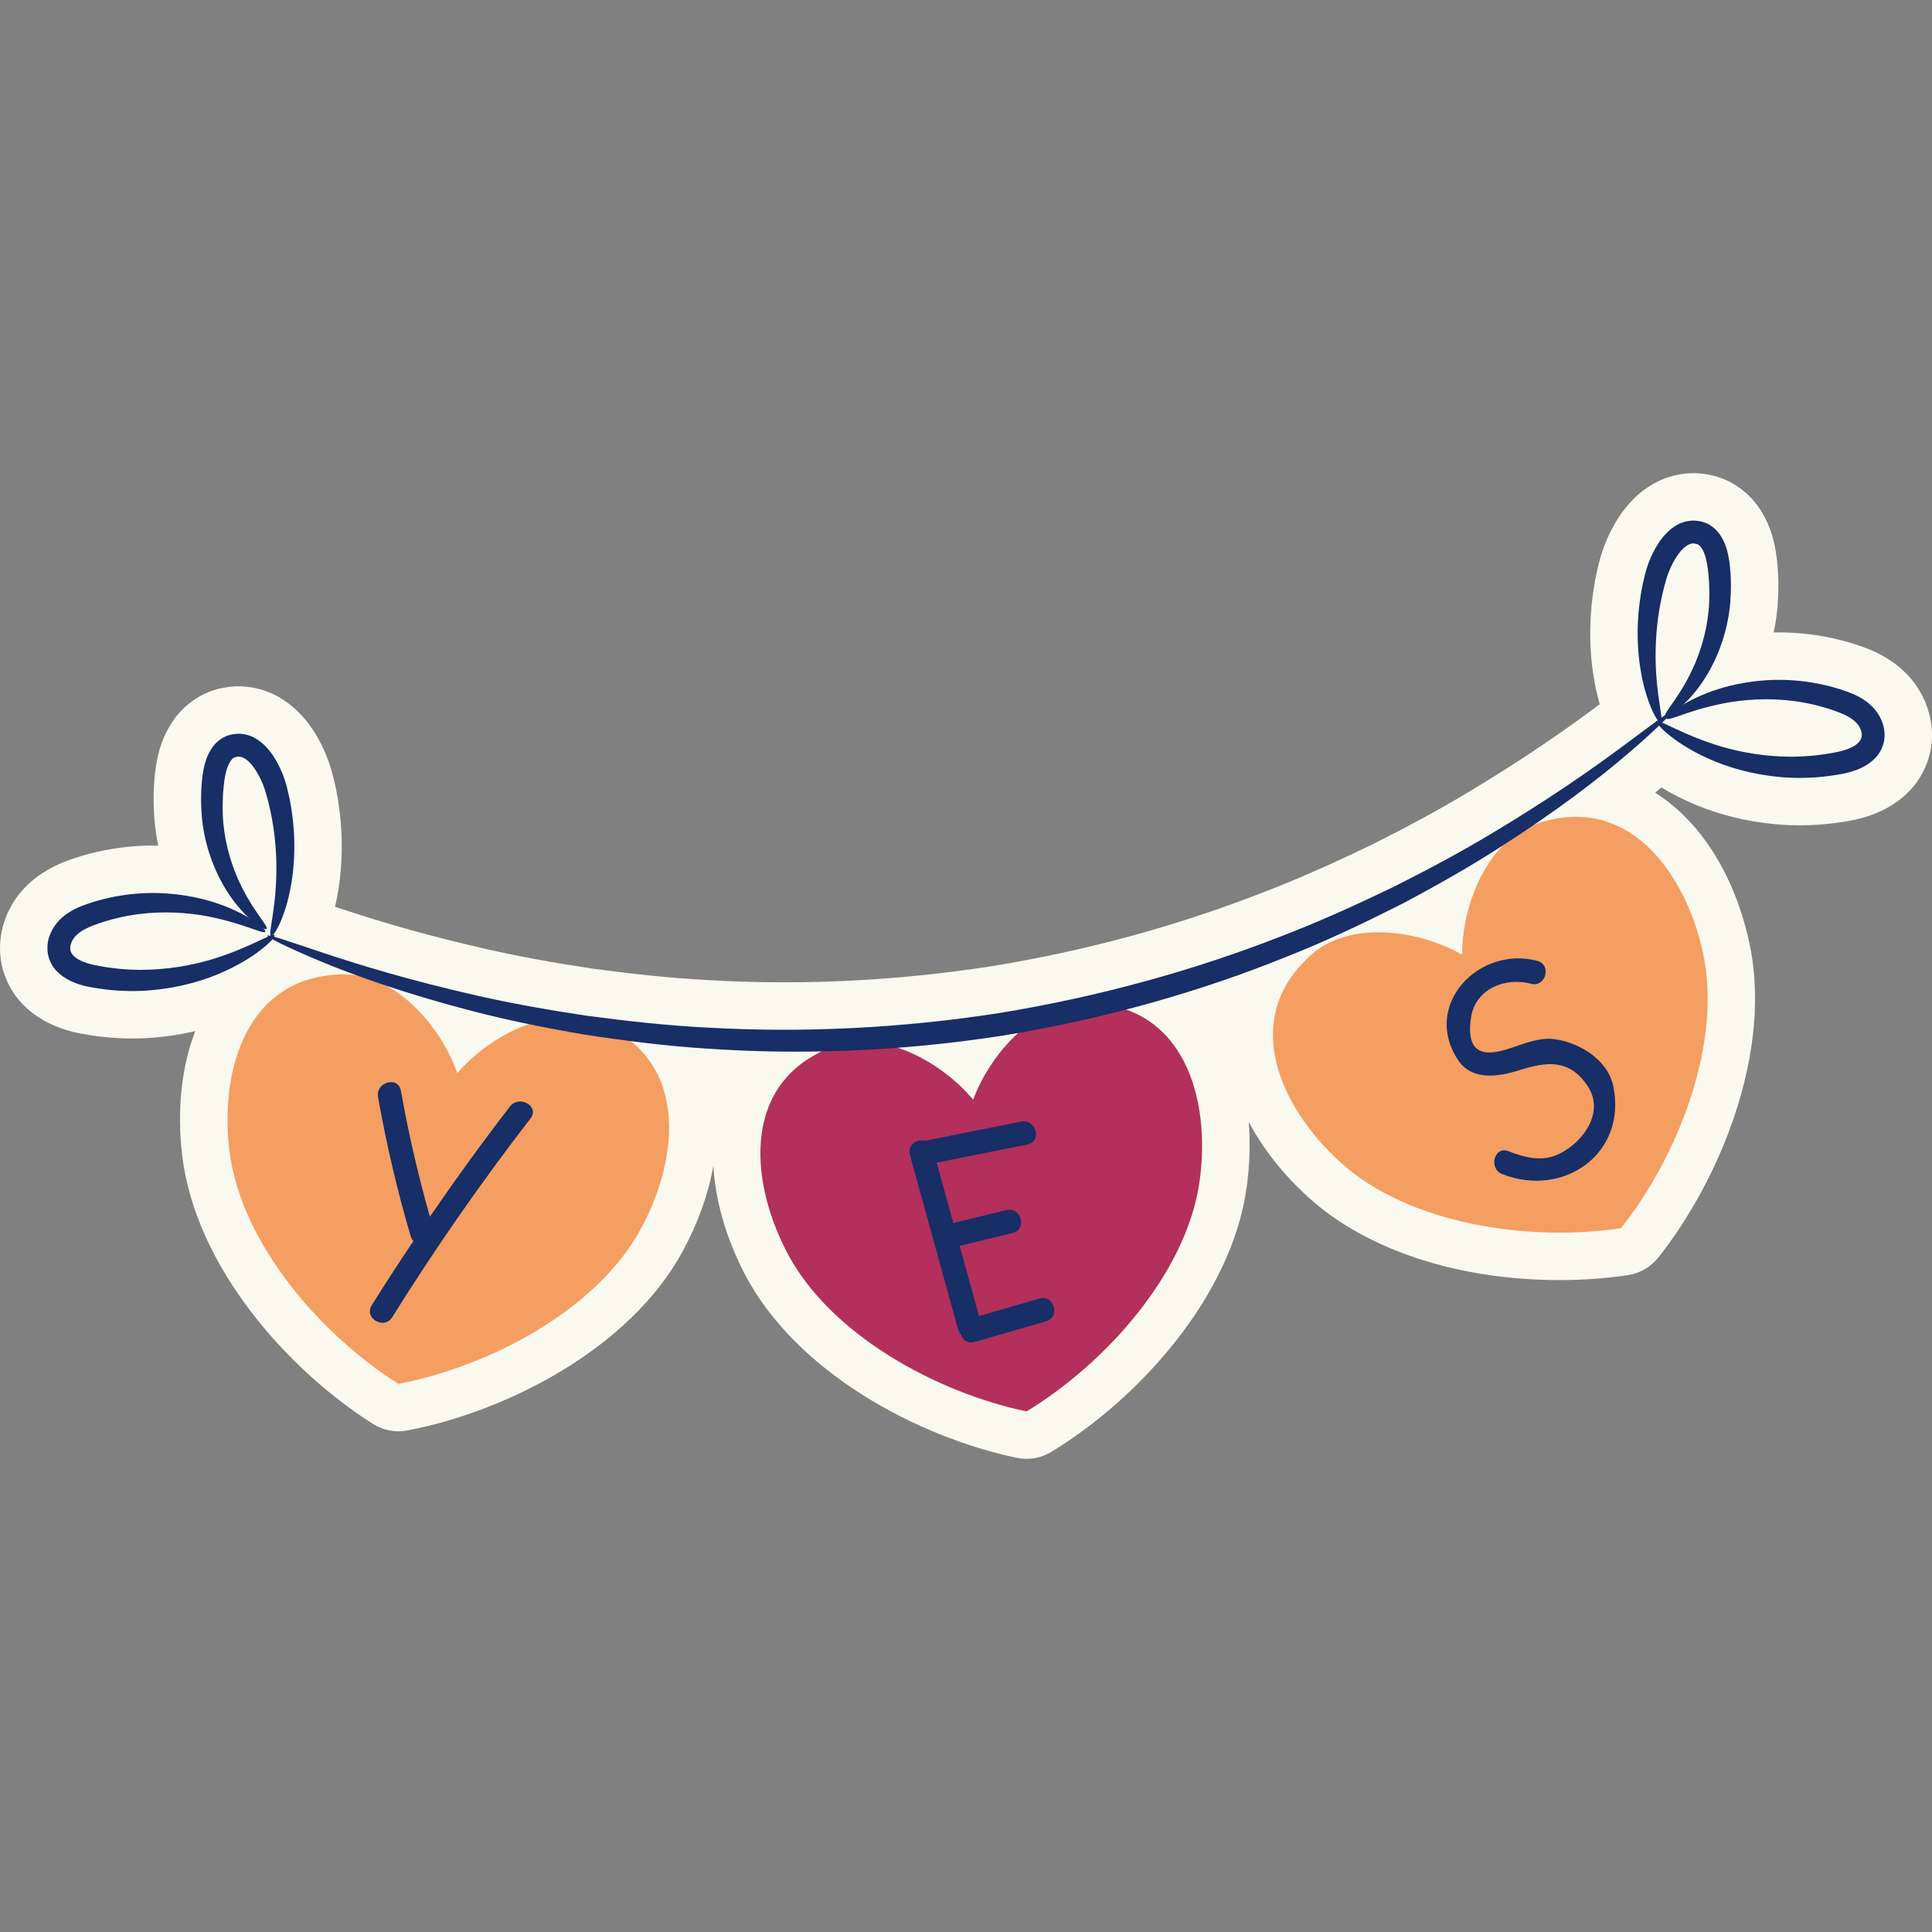 <?xml version="1.0" encoding="UTF-8"?>
<!-- Generator: Adobe Illustrator 25.2.1, SVG Export Plug-In . SVG Version: 6.00 Build 0)  -->
<svg xmlns="http://www.w3.org/2000/svg" xmlns:xlink="http://www.w3.org/1999/xlink" version="1.1" id="Capa_1" x="0px" y="0px" viewBox="0 0 512 512" style="enable-background:new 0 0 512 512;" xml:space="preserve" width="512" height="512">
<rect x="0" y="0" width="512" height="512" fill="#808080" stroke="none"/>
<g>
	<path style="fill:#FAF9EF;" d="M506.621,180.091c-2.775-3.341-6.339-5.914-10.901-7.867c-0.107-0.045-0.215-0.089-0.321-0.132   c-4.676-1.851-9.538-3.118-14.907-3.88c-3.436-0.475-6.951-0.675-10.446-0.603c0.452-2.163,0.808-4.469,1.021-6.907   c0.379-5.031,0.272-9.287-0.344-13.8c-0.014-0.102-0.031-0.206-0.047-0.308c-0.497-3.077-1.324-6.749-3.663-10.695   c-1.666-2.87-4.029-5.346-6.845-7.175c-2.963-1.962-6.46-3.075-10.399-3.308c-0.176-0.011-0.352-0.017-0.53-0.021   c-0.072-0.001-0.295-0.003-0.366-0.003c-3.395,0-6.761,0.796-9.902,2.387c-2.363,1.239-4.465,2.8-6.12,4.513   c-2.99,2.999-4.766,6.099-5.979,8.463c-0.033,0.064-0.063,0.126-0.096,0.189c-1.31,2.663-2.317,5.382-2.98,8.037   c-0.553,2.175-1.001,4.298-1.328,6.286c-1.23,7.364-1.373,15.026-0.422,22.145c0.43,3.228,1.076,6.347,1.893,9.223l-1.115,0.829   c-10.559,7.869-22.055,15.523-34.198,22.768c-6.929,4.159-15.018,8.559-24.723,13.449c-8.511,4.093-18.67,8.827-29.655,13.004   c-22.689,8.825-46.678,15.334-71.216,19.333c-24.451,3.819-49.41,5.137-73.873,3.802c-11.635-0.544-22.769-1.882-32.139-3.12   c-10.749-1.627-19.802-3.292-27.709-5.094c-13.78-3.102-27.087-6.797-39.574-10.991l-0.947-0.316   c0.479-2.048,0.872-4.192,1.164-6.393c0.954-7.139,0.808-14.799-0.415-22.132c-0.334-2.027-0.784-4.154-1.322-6.264   c-0.675-2.699-1.682-5.418-2.992-8.082c-0.033-0.064-0.066-0.128-0.098-0.191c-1.213-2.364-2.99-5.463-5.84-8.322   c-1.778-1.84-3.88-3.404-6.43-4.741c-2.977-1.503-6.342-2.298-9.73-2.298c-0.071,0-0.295,0.002-0.366,0.003   c-0.18,0.003-0.36,0.01-0.54,0.021c-3.935,0.237-7.426,1.348-10.385,3.306c-2.809,1.824-5.171,4.296-6.841,7.164   c-2.339,3.939-3.168,7.615-3.669,10.695c-0.018,0.107-0.033,0.214-0.049,0.321c-0.614,4.507-0.72,8.763-0.329,13.951   c0.209,2.377,0.555,4.633,0.999,6.757c-3.491-0.075-6.996,0.128-10.481,0.61c-5.329,0.757-10.191,2.024-14.862,3.873   c-0.108,0.043-0.215,0.087-0.323,0.133c-4.555,1.951-8.12,4.523-11.009,8c-4.365,5.405-6.139,12.243-4.866,18.759   c0.018,0.094,0.037,0.187,0.057,0.28c0.839,3.821,2.681,7.33,5.294,10.109c1.897,2.034,4.197,3.752,6.92,5.149   c4.072,2.052,7.876,2.814,10.418,3.203c3.945,0.664,7.999,1.001,12.051,1.001c0.876,0,1.743-0.015,2.701-0.049   c4.696-0.204,9.382-0.849,13.894-1.904c-3.651,9.553-4.893,20.96-3.438,33.062c3.52,29.293,27.942,56.795,50.584,71.056   c2.691,1.695,5.924,2.31,9.045,1.714c26.289-4.992,59.079-21.657,73.067-47.634c4.095-7.602,6.769-15.203,8.05-22.505   c0.538,9.203,3.315,18.994,8.216,28.487c13.534,26.219,46.025,43.456,72.22,48.908c0.849,0.177,1.707,0.264,2.562,0.264   c2.28,0,4.535-0.62,6.513-1.818c22.888-13.862,47.787-40.93,51.823-70.159c0.835-6.049,1.001-11.853,0.544-17.319   c3.733,7.062,9.081,13.875,15.82,19.995c15.345,13.936,39.617,21.93,66.591,21.93c6.251,0,12.364-0.45,18.167-1.337   c3.141-0.481,5.985-2.134,7.958-4.628c16.602-20.983,30.476-55.046,24.044-83.842c-4.021-18.011-13.057-31.871-24.86-39.352   c0.477-0.404,0.927-0.79,1.354-1.158c0.094-0.081,0.186-0.162,0.281-0.242c2.597,1.582,5.795,3.264,9.613,4.812   c7.438,3.027,15.826,4.82,24.361,5.187c0.857,0.031,1.727,0.046,2.601,0.046c0.002,0,0.002,0,0.002,0c4.052,0,8.103-0.337,12.047-1   c3.986-0.612,7.301-1.632,10.512-3.249c2.636-1.356,4.931-3.071,6.787-5.059c2.646-2.813,4.492-6.318,5.333-10.138   c0.023-0.098,0.043-0.196,0.062-0.296C512.871,192.464,511.097,185.625,506.621,180.091z"/>
	<g>
		<g>
			<path style="fill:#F49E62;" d="M158.705,271.018c-12.479-5.007-28.666,3.106-37.522,13.375     c-4.487-12.797-16.585-26.268-30.031-26.171c-25.576,0.184-32.966,24.991-30.369,46.597     c2.982,24.805,24.524,49.146,44.802,61.918c23.545-4.472,52.496-19.248,64.343-41.245     C180.248,306.334,182.442,280.542,158.705,271.018z"/>
		</g>
		<g>
			<path style="fill:#B2305B;" d="M288.379,265.791c-13.442-0.332-25.774,12.925-30.485,25.641     c-8.675-10.423-24.717-18.819-37.282-14.031c-23.9,9.107-22.159,34.933-12.177,54.27c11.46,22.2,40.148,37.482,63.61,42.366     c20.499-12.415,42.464-36.375,45.88-61.124C320.902,291.356,313.948,266.423,288.379,265.791z"/>
		</g>
		<g>
			<path style="fill:#F49E62;" d="M407.087,218.343c-12.711,4.385-19.634,21.116-19.605,34.676     c-11.77-6.735-29.734-8.997-39.834-0.121c-19.212,16.884-8.556,40.474,7.552,55.104c18.494,16.797,50.713,21.092,74.403,17.47     c14.87-18.795,27.079-48.919,21.633-73.302C446.492,230.933,431.265,210.001,407.087,218.343z"/>
		</g>
		<g>
			<g>
				<path style="fill:#172E66;" d="M443.101,188.539c-0.306-0.354-4.723,3.037-12.766,9.007c-8.03,5.985-19.902,14.314-35.24,23.465      c-7.656,4.598-16.271,9.233-25.639,13.951c-9.453,4.546-19.632,9.25-30.652,13.441c-21.964,8.543-47.002,15.666-73.833,20.039      c-26.858,4.196-52.869,5.221-76.401,3.939c-11.777-0.552-22.914-1.854-33.312-3.231c-10.371-1.568-20.001-3.291-28.707-5.277      c-17.424-3.922-31.298-8.142-40.793-11.329c-9.502-3.169-14.755-5.017-14.935-4.585c-0.145,0.337,4.804,2.922,14.119,6.794      c9.305,3.889,23.109,8.777,40.616,13.282c8.747,2.277,18.455,4.27,28.937,6.075c10.51,1.614,21.794,3.122,33.745,3.838      c23.879,1.61,50.354,0.742,77.684-3.53c27.303-4.448,52.733-11.865,74.925-20.828c11.135-4.401,21.389-9.346,30.875-14.152      c9.4-4.978,18.006-9.894,25.609-14.781c15.235-9.731,26.832-18.672,34.464-25.265      C439.445,192.811,443.343,188.815,443.101,188.539z"/>
			</g>
			<g>
				<path style="fill:#172E66;" d="M441.364,189.7c0.244,0.281,1.763-0.395,3.991-2.318c2.225-1.909,5.147-5.113,7.739-9.771      c2.569-4.638,4.814-10.743,5.435-17.853c0.272-3.62,0.285-7.14-0.263-11.158c-0.324-1.997-0.774-4.132-2.099-6.346      c-0.625-1.092-1.621-2.205-2.894-3.019c-1.285-0.866-2.837-1.187-4.249-1.271c-1.487-0.025-2.985,0.326-4.214,0.947      c-1.202,0.631-2.239,1.411-3.055,2.254c-1.676,1.681-2.766,3.512-3.7,5.33c-0.896,1.822-1.603,3.695-2.075,5.578      c-0.453,1.782-0.829,3.539-1.113,5.264c-1.152,6.902-1.054,13.226-0.358,18.42c1.393,10.474,5.006,16.131,5.64,15.806      c0.889-0.331-1.15-6.299-1.375-16.144c-0.124-4.901,0.223-10.761,1.571-17.043c0.333-1.57,0.741-3.16,1.206-4.765      c0.429-1.508,1.042-2.989,1.786-4.423c0.753-1.404,1.644-2.775,2.655-3.747c0.496-0.512,1.021-0.848,1.5-1.115      c0.486-0.236,0.908-0.298,1.352-0.314c1.008,0.104,1.51,0.332,2.197,1.4c0.654,1.012,1.104,2.565,1.375,4.148      c0.522,3.199,0.656,6.76,0.55,9.825c-0.258,6.302-1.847,11.893-3.713,16.341C445.439,184.683,440.667,188.983,441.364,189.7z"/>
			</g>
			<g>
				<path style="fill:#172E66;" d="M439.253,191.355c-0.227,0.299,0.892,1.737,3.44,3.734c2.533,2.002,6.524,4.56,11.941,6.757      c5.4,2.198,12.266,3.931,20.064,4.268c3.894,0.138,8.01-0.089,12.214-0.803c2.101-0.318,4.442-0.851,6.755-2.017      c1.157-0.594,2.34-1.377,3.383-2.496c1.051-1.117,1.854-2.611,2.209-4.226c0.653-3.342-0.582-6.309-2.309-8.448      c-1.825-2.196-4.083-3.445-6.178-4.342c-4.16-1.647-8.086-2.56-12.002-3.116c-7.784-1.077-14.885-0.282-20.553,1.133      c-5.691,1.439-9.963,3.559-12.71,5.26c-2.76,1.707-4.007,3.047-3.814,3.361c0.479,0.873,6.612-2.713,17.378-4.428      c5.357-0.793,11.862-1.079,18.836,0.183c3.439,0.617,7.152,1.639,10.507,3.046c1.605,0.708,3.009,1.628,3.857,2.691      c0.882,1.082,1.285,2.488,1.066,3.417c-0.197,0.959-0.983,1.863-2.427,2.614c-1.428,0.74-3.148,1.221-5.044,1.533      c-3.782,0.721-7.507,1.042-11.066,1.064c-7.123-0.017-13.538-1.179-18.755-2.733      C445.571,194.659,439.819,190.543,439.253,191.355z"/>
			</g>
			<g>
				<path style="fill:#172E66;" d="M70.636,246.186c0.696-0.717-4.075-5.017-7.889-13.973c-1.866-4.448-3.455-10.039-3.713-16.341      c-0.106-3.065,0.028-6.626,0.55-9.825c0.271-1.584,0.721-3.137,1.375-4.148c0.687-1.068,1.189-1.296,2.197-1.4      c0.444,0.016,0.866,0.078,1.352,0.314c0.479,0.268,1.004,0.603,1.5,1.115c1.011,0.972,1.902,2.343,2.655,3.747      c0.744,1.435,1.356,2.915,1.786,4.423c0.465,1.605,0.873,3.195,1.206,4.765c1.347,6.282,1.694,12.142,1.571,17.043      c-0.225,9.845-2.264,15.813-1.375,16.143c0.633,0.325,4.246-5.332,5.64-15.806c0.695-5.195,0.794-11.518-0.358-18.42      c-0.284-1.725-0.661-3.482-1.114-5.264c-0.472-1.883-1.179-3.756-2.075-5.578c-0.933-1.818-2.024-3.648-3.7-5.33      c-0.816-0.843-1.853-1.623-3.054-2.254c-1.229-0.621-2.727-0.973-4.214-0.947c-1.412,0.084-2.963,0.405-4.249,1.271      c-1.272,0.814-2.268,1.927-2.894,3.019c-1.325,2.214-1.775,4.348-2.099,6.346c-0.548,4.018-0.535,7.538-0.263,11.158      c0.621,7.11,2.866,13.214,5.435,17.853c2.593,4.658,5.515,7.862,7.739,9.771C68.873,245.791,70.392,246.467,70.636,246.186z"/>
			</g>
			<g>
				<path style="fill:#172E66;" d="M72.747,247.841c-0.567-0.811-6.318,3.304-16.792,6.452c-5.217,1.554-11.632,2.716-18.755,2.733      c-3.558-0.022-7.284-0.343-11.066-1.064c-1.895-0.313-3.616-0.794-5.043-1.533c-1.444-0.751-2.231-1.656-2.428-2.614      c-0.219-0.929,0.184-2.335,1.066-3.417c0.848-1.063,2.252-1.983,3.857-2.691c3.356-1.407,7.068-2.43,10.507-3.046      c6.975-1.262,13.48-0.976,18.836-0.183c10.767,1.714,16.9,5.301,17.378,4.428c0.193-0.314-1.054-1.654-3.814-3.361      c-2.747-1.701-7.02-3.821-12.71-5.26c-5.668-1.414-12.769-2.21-20.553-1.133c-3.916,0.556-7.842,1.469-12.002,3.115      c-2.096,0.897-4.353,2.146-6.178,4.342c-1.727,2.139-2.962,5.107-2.309,8.448c0.355,1.615,1.158,3.109,2.209,4.226      c1.044,1.119,2.226,1.902,3.384,2.496c2.313,1.166,4.654,1.699,6.755,2.017c4.203,0.714,8.319,0.941,12.214,0.803      c7.798-0.336,14.663-2.07,20.064-4.268c5.417-2.197,9.408-4.755,11.941-6.757C71.854,249.578,72.974,248.14,72.747,247.841z"/>
			</g>
		</g>
		<g>
			<path style="fill:#172E66;" d="M275.51,344.122c-5.354,1.544-10.708,3.087-16.062,4.631c-1.711-6.195-3.422-12.391-5.133-18.587     c4.678-1.138,9.356-2.275,14.034-3.413c3.938-0.958,2.267-7.02-1.671-6.062c-4.679,1.138-9.358,2.276-14.037,3.414     c-1.473-5.333-2.946-10.667-4.419-16c8.019-1.603,16.039-3.206,24.058-4.808c3.973-0.794,2.287-6.853-1.671-6.062     c-8.473,1.693-16.947,3.387-25.42,5.08c-2.082-0.586-4.802,1.04-4.048,3.77c4.252,15.398,8.505,30.796,12.757,46.193     c0.149,0.538,0.398,0.961,0.704,1.296c0.461,1.45,1.816,2.595,3.707,2.05c6.29-1.814,12.58-3.627,18.87-5.441     C281.069,349.063,279.414,342.997,275.51,344.122z"/>
			<path style="fill:#172E66;" d="M135.166,293.213c-7.37,9.548-14.431,19.306-21.247,29.236     c-3.105-11.009-5.681-22.131-7.674-33.404c-0.705-3.987-6.762-2.292-6.062,1.671c2.203,12.463,5.083,24.75,8.646,36.895     c0.156,0.533,0.412,0.952,0.722,1.285c-3.755,5.614-7.454,11.266-11.036,17.002c-2.154,3.449,3.286,6.602,5.428,3.173     c11.347-18.17,23.56-35.727,36.65-52.685C143.071,293.177,137.605,290.053,135.166,293.213z"/>
			<path style="fill:#172E66;" d="M427.528,287.816c-1.465-7.016-8.949-11.48-15.435-12.411c-3.805-0.546-7.605,0.948-11.132,2.149     c-4.904,1.668-13.002,3.993-11.1-8.025c1.201-7.586,9.176-10.603,15.861-8.829c3.923,1.041,5.586-5.023,1.671-6.061     c-15.431-4.095-30.585,11.641-21.038,26.223c3.712,5.671,10.857,4.469,16.277,2.754c7.299-2.309,13.339-3.042,18.16,4.288     c4.861,7.391-2.184,15.81-8.517,18.299c-4.148,1.631-8.608,0.414-12.504-1.118c-3.777-1.485-5.399,4.596-1.671,6.062     C414.402,317.558,431.256,305.676,427.528,287.816z"/>
		</g>
	</g>
</g>















</svg>
